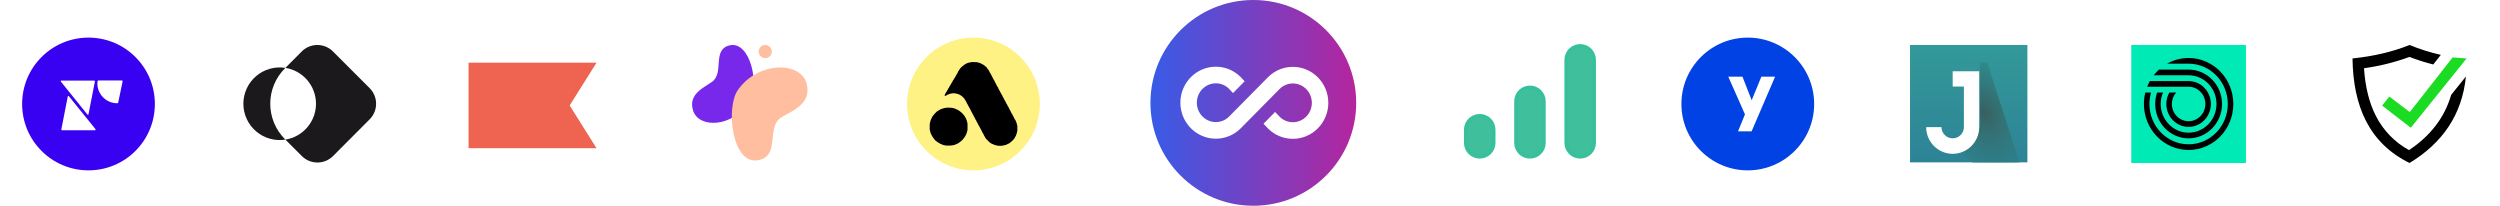 <svg width="1130" height="93" viewBox="0 0 1130 93" fill="none" xmlns="http://www.w3.org/2000/svg">
<ellipse cx="566.5" cy="47.309" rx="38.413" ry="25.474" fill="white"/>
<path fill-rule="evenodd" clip-rule="evenodd" d="M613 46.5C613 72.181 592.181 93 566.5 93C540.819 93 520 72.181 520 46.5C520 20.819 540.819 0 566.5 0C592.181 0 613 20.819 613 46.5ZM555.471 40.075C553.864 38.513 551.769 37.662 549.555 37.662C544.853 37.662 540.973 41.563 540.973 46.42C540.973 51.277 544.853 55.178 549.555 55.178C551.779 55.178 553.882 54.319 555.491 52.745L573.349 34.679L573.367 34.661L573.386 34.644C576.366 31.794 580.271 30.218 584.375 30.218C593.241 30.218 600.4 37.541 600.4 46.483C600.4 55.425 593.241 62.749 584.375 62.749C580.271 62.749 576.366 61.173 573.386 58.323L573.372 58.31L573.3 58.238L573.285 58.222L571.099 55.936L576.342 50.603L578.555 52.919C580.147 54.42 582.209 55.241 584.375 55.241C589.077 55.241 592.956 51.339 592.956 46.482C592.956 41.626 589.077 37.724 584.375 37.724C582.203 37.724 580.137 38.549 578.542 40.058L560.723 58.086L560.714 58.095L560.705 58.104C557.705 61.053 553.741 62.686 549.555 62.686C540.689 62.686 533.53 55.362 533.53 46.42C533.53 37.478 540.689 30.154 549.555 30.154C553.741 30.154 557.705 31.786 560.705 34.736L560.706 34.736L560.73 34.76L560.758 34.788L562.57 36.735L557.327 42.067L555.471 40.075Z" fill="url(#paint0_linear_4467_146631)"/>
<g clip-path="url(#clip0_4467_146631)">
<path d="M439.998 76.996C456.566 76.996 469.997 63.566 469.997 46.998C469.997 30.431 456.566 17 439.998 17C423.431 17 410 30.431 410 46.998C410 63.566 423.431 76.996 439.998 76.996Z" fill="#FEF285"/>
<path d="M440.192 28.089C440.648 28.089 441.104 28.089 441.574 28.089C441.695 28.117 441.812 28.162 441.92 28.224C441.976 28.243 442.034 28.257 442.092 28.265C442.251 28.296 442.438 28.213 442.538 28.435C442.545 28.438 442.552 28.44 442.559 28.44C442.566 28.44 442.573 28.438 442.58 28.435C442.866 28.366 443.077 28.573 443.323 28.645C443.505 28.724 443.678 28.824 443.838 28.943C443.838 28.943 443.869 28.974 443.889 28.981C444.072 29.06 444.259 29.133 444.435 29.223C444.516 29.267 444.588 29.327 444.646 29.399C444.843 29.616 445.161 29.658 445.337 29.924C445.486 30.089 445.656 30.235 445.842 30.356C445.926 30.425 446.002 30.504 446.066 30.591C446.153 30.726 446.215 30.874 446.301 31.009C446.353 31.107 446.422 31.195 446.505 31.268C446.683 31.408 446.814 31.599 446.882 31.814C446.972 31.977 447.079 32.129 447.203 32.267C447.223 32.307 447.233 32.35 447.234 32.395C447.234 32.495 447.234 32.616 447.376 32.64C447.385 32.645 447.394 32.653 447.4 32.662C447.406 32.671 447.409 32.681 447.411 32.692C447.376 32.972 447.618 33.086 447.756 33.272C447.834 33.395 447.9 33.525 447.953 33.66C448.043 33.849 448.126 34.043 448.209 34.237L448.534 34.769C448.613 34.955 448.686 35.145 448.776 35.325C448.865 35.505 448.979 35.671 449.083 35.861C449.104 35.899 449.118 35.94 449.142 35.978C449.246 36.141 449.349 36.303 449.456 36.465C449.456 36.465 449.484 36.483 449.487 36.496C449.563 36.69 449.622 36.887 449.712 37.074C449.802 37.26 449.912 37.419 450.016 37.592C450.016 37.592 450.058 37.616 450.065 37.633C450.144 37.824 450.172 38.079 450.313 38.19C450.51 38.342 450.372 38.649 450.631 38.736C450.631 38.736 450.655 38.774 450.659 38.794C450.659 39.047 450.856 39.202 451.004 39.389C451.084 39.506 451.153 39.631 451.208 39.762C451.295 39.956 451.315 40.215 451.457 40.332C451.599 40.45 451.54 40.757 451.779 40.833C451.799 40.833 451.806 40.882 451.813 40.909C451.837 41.027 451.782 41.179 451.972 41.21C451.972 41.21 451.993 41.293 452 41.334C452 41.435 451.982 41.562 452.141 41.576C452.154 41.584 452.165 41.595 452.172 41.607C452.255 41.804 452.335 42.001 452.425 42.195C452.473 42.287 452.527 42.376 452.587 42.461C452.698 42.627 452.808 42.806 452.912 42.959C452.94 43.004 452.936 43.062 452.96 43.111C452.985 43.159 453.036 43.245 453.078 43.311L453.112 43.335C453.067 43.56 453.271 43.681 453.344 43.847C453.444 44.054 453.56 44.254 453.689 44.444C453.701 44.463 453.712 44.483 453.721 44.503C453.8 44.697 453.873 44.894 453.959 45.087C454.007 45.163 454.06 45.234 454.118 45.301C454.225 45.464 454.329 45.63 454.432 45.796C454.446 45.815 454.456 45.836 454.464 45.858C454.609 46.183 454.743 46.518 454.902 46.839C455.008 47.005 455.123 47.164 455.248 47.316C455.269 47.351 455.248 47.409 455.272 47.447C455.296 47.485 455.359 47.596 455.4 47.672C455.4 47.696 455.445 47.72 455.445 47.745C455.445 47.993 455.656 48.114 455.759 48.301C455.832 48.429 455.911 48.553 455.974 48.684C456.029 48.893 456.119 49.09 456.24 49.269C456.395 49.421 456.333 49.68 456.551 49.77C456.575 49.77 456.582 49.832 456.589 49.866C456.613 49.984 456.558 50.139 456.751 50.16C456.751 50.16 456.768 50.184 456.775 50.198C456.826 50.404 456.908 50.601 457.017 50.782C457.207 51.007 457.197 51.356 457.494 51.504C457.494 51.504 457.518 51.525 457.525 51.535C457.598 51.736 457.653 51.947 457.743 52.137C457.836 52.305 457.938 52.468 458.05 52.624C458.05 52.624 458.089 52.652 458.095 52.669C458.144 52.871 458.229 53.063 458.344 53.236C458.493 53.398 458.431 53.661 458.652 53.761C458.661 53.767 458.669 53.774 458.675 53.783C458.681 53.792 458.685 53.802 458.686 53.813C458.686 54.068 458.901 54.214 459.032 54.407C459.163 54.601 459.167 54.88 459.301 55.071C459.481 55.33 459.381 55.675 459.616 55.907C459.668 55.959 459.647 56.083 459.661 56.173C459.688 56.349 459.606 56.553 459.809 56.684C459.844 56.705 459.837 56.798 459.837 56.861C459.837 57.659 459.837 58.457 459.837 59.259C459.837 59.331 459.764 59.4 459.733 59.476C459.707 59.527 459.688 59.58 459.675 59.635C459.637 59.87 459.737 60.14 459.502 60.327C459.502 60.327 459.502 60.354 459.502 60.368C459.456 60.644 459.374 60.912 459.257 61.166C459.139 61.36 459.136 61.609 458.932 61.771C458.811 61.868 458.793 62.089 458.707 62.241C458.617 62.397 458.518 62.547 458.41 62.69C458.33 62.801 458.241 62.904 458.151 63.011C458.061 63.119 457.985 63.195 457.898 63.285C457.726 63.464 457.553 63.63 457.38 63.813C457.207 63.996 457.035 64.097 456.858 64.238L456.216 64.757C456.186 64.778 456.151 64.792 456.115 64.798C456.012 64.822 455.88 64.798 455.849 64.954C455.849 64.971 455.773 64.981 455.728 64.992C455.621 65.012 455.473 64.96 455.452 65.147C455.452 65.147 455.369 65.168 455.327 65.175C455.227 65.195 455.103 65.157 455.086 65.32C455.086 65.337 455.041 65.358 455.013 65.361C454.824 65.386 454.641 65.448 454.474 65.541C454.145 65.65 453.806 65.724 453.461 65.762C453.278 65.793 453.092 65.859 452.929 65.876C452.341 65.937 451.748 65.937 451.16 65.876C450.991 65.859 450.794 65.79 450.604 65.762C450.414 65.735 450.217 65.797 450.054 65.621C450.006 65.565 449.864 65.603 449.771 65.576C449.678 65.548 449.515 65.472 449.387 65.424C449.325 65.399 449.256 65.399 449.194 65.372C449.113 65.333 449.035 65.29 448.959 65.244C448.959 65.244 448.959 65.22 448.931 65.213C448.734 65.14 448.534 65.075 448.34 64.992C448.189 64.928 448.044 64.853 447.905 64.767C447.73 64.661 447.562 64.546 447.4 64.421C447.286 64.328 447.193 64.211 447.082 64.11C446.972 64.01 446.889 63.958 446.802 63.872C446.578 63.641 446.357 63.402 446.136 63.181C446.066 63.088 445.984 63.005 445.894 62.932C445.731 62.831 445.609 62.678 445.548 62.497C445.512 62.4 445.448 62.316 445.365 62.255C445.175 62.127 445.258 61.84 445.04 61.733C445.016 61.733 445.019 61.65 445.006 61.609C444.992 61.567 445.03 61.391 444.871 61.394C444.863 61.393 444.856 61.39 444.849 61.386C444.843 61.382 444.837 61.377 444.833 61.37C444.766 61.175 444.684 60.986 444.587 60.803C444.477 60.624 444.463 60.396 444.276 60.251C444.189 60.169 444.121 60.069 444.079 59.957C443.993 59.77 443.941 59.57 443.851 59.387C443.76 59.215 443.66 59.049 443.551 58.889C443.528 58.861 443.509 58.831 443.492 58.799C443.412 58.616 443.35 58.422 443.257 58.25C443.164 58.077 443.039 57.925 442.932 57.763C442.911 57.728 442.932 57.673 442.901 57.635C442.87 57.597 442.815 57.483 442.77 57.407C442.77 57.382 442.721 57.358 442.721 57.337C442.721 57.075 442.514 56.954 442.376 56.767C442.304 56.649 442.243 56.526 442.193 56.398C442.099 56.197 442.02 55.993 441.916 55.8C441.813 55.606 441.723 55.478 441.622 55.316C441.596 55.283 441.576 55.246 441.564 55.205C441.564 55.077 441.564 54.925 441.391 54.894C441.391 54.894 441.391 54.87 441.391 54.856C441.265 54.511 441.088 54.188 440.866 53.896C440.768 53.7 440.682 53.499 440.607 53.294C440.514 53.128 440.412 52.966 440.302 52.81C440.302 52.81 440.275 52.81 440.268 52.779C440.185 52.583 440.112 52.375 440.016 52.182C439.919 51.988 439.805 51.836 439.698 51.67C439.681 51.645 439.67 51.617 439.667 51.587C439.667 51.356 439.477 51.242 439.366 51.055C439.366 51.055 439.331 51.024 439.324 51.003C439.245 50.813 439.179 50.616 439.086 50.433C438.993 50.25 438.886 50.112 438.785 49.949C438.77 49.925 438.756 49.9 438.744 49.873C438.661 49.676 438.633 49.383 438.488 49.303C438.26 49.175 438.433 48.861 438.17 48.802C438.17 48.802 438.17 48.702 438.143 48.653C438.111 48.587 438.072 48.523 438.029 48.463C438.008 48.429 437.98 48.398 437.959 48.36C437.873 48.197 437.787 48.035 437.704 47.873C437.59 47.651 437.486 47.43 437.358 47.212C437.23 46.995 437.158 46.867 437.054 46.711C437.054 46.711 437.03 46.691 437.026 46.677C436.947 46.48 436.881 46.279 436.788 46.089C436.695 45.899 436.577 45.744 436.47 45.592C436.47 45.568 436.429 45.543 436.429 45.519C436.387 45.297 436.263 45.099 436.083 44.963C436.058 44.935 436.041 44.9 436.035 44.863C436.014 44.655 435.848 44.562 435.717 44.438C435.635 44.37 435.565 44.289 435.509 44.199C435.344 43.854 434.967 43.733 434.742 43.467C434.511 43.256 434.253 43.076 433.975 42.931C433.692 42.727 433.326 42.689 433.059 42.513C432.793 42.337 432.465 42.447 432.213 42.33C431.556 42.022 430.875 42.24 430.209 42.188C430.119 42.188 430.022 42.274 429.922 42.302C429.822 42.33 429.687 42.337 429.576 42.357C429.466 42.378 429.231 42.288 429.158 42.52C429.158 42.52 429.158 42.52 429.137 42.52C428.913 42.596 428.685 42.665 428.446 42.751C428.304 42.803 428.101 42.844 428.049 42.955C427.945 43.145 427.682 43.052 427.606 43.28C427.565 43.401 427.164 43.259 427.033 43.173C426.815 43.028 426.915 42.969 427.033 42.827C427.206 42.582 427.264 42.24 427.468 42.036C427.613 41.887 427.551 41.604 427.814 41.559C427.814 41.559 427.814 41.455 427.841 41.41C427.879 41.34 427.921 41.273 427.969 41.21C427.969 41.186 428.011 41.165 428.014 41.141C428.014 40.896 428.215 40.75 428.36 40.574C428.449 40.427 428.526 40.273 428.591 40.115C428.66 39.983 428.705 39.769 428.812 39.738C429.054 39.648 428.892 39.309 429.158 39.268C429.103 39.026 429.345 38.922 429.4 38.715C429.438 38.577 429.576 38.463 429.656 38.331C429.735 38.2 429.846 37.986 429.942 37.81C430.039 37.633 430.056 37.488 430.164 37.44C430.378 37.343 430.222 37.018 430.485 36.987C430.485 36.642 430.789 36.448 430.893 36.148C430.985 35.982 431.102 35.83 431.238 35.698C431.256 35.676 431.268 35.65 431.273 35.622C431.273 35.387 431.459 35.256 431.58 35.087C431.606 35.035 431.628 34.982 431.646 34.928C431.684 34.864 431.725 34.803 431.77 34.745C431.788 34.724 431.815 34.706 431.826 34.682C431.964 34.402 432.092 34.116 432.244 33.843C432.349 33.689 432.464 33.542 432.589 33.404C432.589 33.386 432.589 33.359 432.61 33.338C432.668 33.176 432.743 33.02 432.831 32.872C432.963 32.662 433.071 32.438 433.153 32.205C433.256 32.037 433.371 31.878 433.498 31.728C433.588 31.586 433.654 31.427 433.744 31.282C433.814 31.168 433.895 31.06 433.986 30.961C434.151 30.777 434.331 30.591 434.497 30.418C434.663 30.245 434.818 30.128 434.984 29.986C435.069 29.925 435.15 29.858 435.226 29.786C435.353 29.603 435.538 29.469 435.751 29.406C435.817 29.388 435.876 29.299 435.921 29.233C436.055 29.05 436.342 29.115 436.453 28.887C436.453 28.86 436.539 28.887 436.581 28.849C436.622 28.811 436.733 28.763 436.805 28.718C436.805 28.718 436.826 28.69 436.836 28.69C436.987 28.661 437.13 28.602 437.258 28.517C437.465 28.437 437.677 28.372 437.894 28.324C438.562 28.103 439.265 28.012 439.967 28.055C440.05 28.055 440.137 28.055 440.219 28.055L440.192 28.089Z" fill="black"/>
<path d="M437.32 57.296C437.32 57.804 437.32 58.333 437.32 58.823C437.299 58.922 437.261 59.015 437.206 59.1C437.206 59.134 437.158 59.162 437.154 59.197C437.154 59.421 437.189 59.663 436.978 59.832C437.058 60.143 436.795 60.358 436.747 60.638C436.709 60.852 436.518 61.035 436.432 61.246C436.394 61.401 436.317 61.544 436.207 61.66C435.972 61.861 435.948 62.213 435.668 62.414C435.485 62.545 435.392 62.804 435.236 62.987C435.089 63.161 434.932 63.328 434.766 63.485C434.684 63.568 434.57 63.62 434.511 63.713C434.355 63.955 434.037 63.979 433.882 64.235C433.806 64.359 433.595 64.404 433.45 64.487C433.357 64.542 433.263 64.605 433.173 64.667C433.018 64.774 432.866 64.888 432.707 64.992C432.673 65.008 432.637 65.019 432.6 65.023C432.507 65.047 432.382 65.005 432.351 65.161C432.351 65.185 432.261 65.195 432.209 65.206C432.061 65.24 431.864 65.157 431.795 65.382C431.795 65.382 431.795 65.382 431.777 65.382C431.553 65.448 431.335 65.531 431.11 65.579C430.326 65.761 429.521 65.84 428.716 65.814C428.349 65.814 427.983 65.814 427.617 65.783C427.399 65.813 427.178 65.763 426.995 65.641C426.936 65.589 426.805 65.617 426.705 65.607C426.546 65.586 426.359 65.607 426.255 65.448C426.228 65.41 426.127 65.417 426.062 65.403C425.927 65.375 425.744 65.455 425.716 65.234C425.716 65.234 425.716 65.234 425.695 65.234C425.489 65.178 425.286 65.111 425.087 65.033C424.904 64.95 424.742 64.826 424.562 64.725C424.411 64.659 424.268 64.574 424.137 64.473C423.968 64.349 423.793 64.234 423.612 64.128C423.433 63.934 423.223 63.773 422.99 63.651C422.8 63.582 422.644 63.371 422.516 63.205C422.397 62.994 422.255 62.796 422.095 62.614C421.866 62.377 421.671 62.109 421.514 61.819C421.355 61.609 421.276 61.322 421.124 61.163C420.972 61.004 421.099 60.693 420.826 60.631C420.826 60.631 420.799 60.593 420.799 60.572C420.777 60.413 420.723 60.26 420.64 60.123C420.538 59.797 420.454 59.466 420.391 59.131C420.357 58.993 420.298 58.861 420.253 58.723C420.237 58.674 420.227 58.623 420.225 58.571C420.225 57.711 420.225 56.843 420.225 55.99C420.225 55.893 420.301 55.803 420.332 55.703C420.363 55.603 420.374 55.52 420.395 55.423C420.429 55.24 420.346 55.026 420.547 54.887C420.574 54.867 420.567 54.801 420.571 54.756C420.595 54.583 420.554 54.41 420.737 54.265C420.785 54.231 420.775 54.11 420.792 54.027C420.809 53.944 420.768 53.799 420.934 53.788C420.934 53.788 420.958 53.788 420.965 53.761C421.034 53.564 421.093 53.363 421.176 53.173C421.255 53.002 421.348 52.837 421.452 52.679C421.549 52.527 421.697 52.427 421.763 52.244C421.839 52.113 421.937 51.996 422.053 51.898C422.133 51.808 422.223 51.725 422.299 51.636C422.375 51.546 422.444 51.428 422.53 51.338C422.706 51.152 422.876 50.993 423.073 50.803C423.27 50.613 423.456 50.326 423.698 50.25C424.016 50.15 424.182 49.852 424.5 49.776C424.681 49.701 424.849 49.595 424.994 49.462L425.595 49.248C425.633 49.248 425.706 49.248 425.716 49.213C425.785 49.04 425.937 49.085 426.062 49.068C426.186 49.051 426.407 49.11 426.501 48.909C426.501 48.909 426.542 48.892 426.563 48.892C427.126 48.892 427.644 48.602 428.225 48.653C428.878 48.709 429.538 48.653 430.188 48.716C430.502 48.756 430.811 48.828 431.11 48.93C431.283 48.985 431.522 48.995 431.625 49.096C431.812 49.275 432.123 49.141 432.244 49.403C432.244 49.403 432.244 49.403 432.261 49.403C432.471 49.465 432.676 49.54 432.876 49.628C433.039 49.724 433.194 49.83 433.343 49.946C433.381 49.97 433.426 49.977 433.46 50.001C433.609 50.105 433.757 50.208 433.899 50.316C434.041 50.423 434.1 50.478 434.2 50.557C434.414 50.737 434.632 50.903 434.839 51.096C434.986 51.23 435.124 51.371 435.254 51.522C435.385 51.674 435.503 51.843 435.63 52.005C435.72 52.116 435.814 52.223 435.907 52.33C435.907 52.33 435.934 52.33 435.941 52.358C436.031 52.527 436.114 52.703 436.207 52.869C436.263 52.966 436.335 53.056 436.394 53.156C436.498 53.336 436.601 53.502 436.695 53.702C436.73 53.777 436.753 53.858 436.764 53.941C436.788 54.044 436.764 54.179 436.909 54.214C436.909 54.214 436.937 54.248 436.94 54.269C437.009 54.614 437.071 54.96 437.147 55.278C437.175 55.358 437.207 55.437 437.244 55.513C437.284 55.589 437.31 55.672 437.32 55.758C437.32 56.276 437.32 56.795 437.32 57.313V57.296Z" fill="black"/>
</g>
<path d="M269.634 67H211.795V28.331H269.634L257.492 47.664L269.634 67Z" fill="#EF6351"/>
<g style="mix-blend-mode:multiply">
<path d="M338.617 45.948C343.651 37.946 338.908 18.33 329.795 20.499C321.71 22.419 327.481 32.84 321.876 36.95C318.306 39.565 310.771 42.533 313.334 50.152C316.002 58.091 331.238 57.676 338.628 45.948H338.617Z" fill="#7828EA"/>
</g>
<g style="mix-blend-mode:multiply">
<path d="M333.459 40.78C328.031 48.626 330.833 73.96 342.167 72.466C353.137 71.013 345.976 57.624 353.127 53.078C357.683 50.183 367.097 47.173 364.585 37.687C361.969 27.816 342.665 27.464 333.459 40.78V40.78Z" fill="#FFBE9F"/>
</g>
<path d="M345.903 26.27C347.542 26.27 348.871 24.941 348.871 23.302C348.871 21.662 347.542 20.333 345.903 20.333C344.264 20.333 342.935 21.662 342.935 23.302C342.935 24.941 344.264 26.27 345.903 26.27Z" fill="#FFBE9F"/>
<path d="M167.085 39.846L150.508 23.27C149.582 22.339 148.481 21.6 147.268 21.096C146.056 20.593 144.756 20.333 143.443 20.333C142.129 20.333 140.829 20.593 139.617 21.096C138.404 21.6 137.303 22.339 136.377 23.27L129 30.682C132.856 31.297 136.367 33.267 138.902 36.237C141.436 39.208 142.828 42.986 142.828 46.891C142.828 50.796 141.436 54.573 138.902 57.544C136.367 60.515 132.856 62.485 129 63.1L136.412 70.519C137.338 71.45 138.439 72.188 139.652 72.692C140.865 73.196 142.165 73.455 143.478 73.455C144.791 73.455 146.091 73.196 147.304 72.692C148.516 72.188 149.617 71.45 150.544 70.519L167.085 53.935C168.952 52.066 170 49.532 170 46.891C170 44.249 168.952 41.715 167.085 39.846Z" fill="#1B191B"/>
<path d="M128.773 30.908L129 30.681C126.655 30.308 124.257 30.447 121.972 31.089C119.686 31.732 117.567 32.862 115.761 34.403C113.955 35.944 112.504 37.859 111.51 40.015C110.515 42.17 110 44.516 110 46.891C110 49.265 110.515 51.611 111.51 53.767C112.504 55.922 113.955 57.837 115.761 59.378C117.567 60.919 119.686 62.05 121.972 62.692C124.257 63.335 126.655 63.474 129 63.1L128.773 62.874C124.536 58.634 122.156 52.885 122.156 46.891C122.156 40.896 124.536 35.148 128.773 30.908Z" fill="#1B191B"/>
<path fill-rule="evenodd" clip-rule="evenodd" d="M70 47C70 63.578 56.578 77 40 77C23.422 77 10 63.578 10 47C10 30.422 23.422 17 40 17C56.578 17 70 30.422 70 47ZM28.03 58.87H42.905C43.155 58.87 43.255 58.569 43.155 58.369L31.135 43.494C30.935 43.294 30.684 43.394 30.634 43.594L27.73 58.469C27.68 58.719 27.83 58.87 28.03 58.87ZM27.73 36.432H42.604C42.805 36.432 42.955 36.633 42.905 36.783L40 51.658C39.95 51.908 39.649 51.958 39.499 51.758L27.479 36.833C27.379 36.683 27.479 36.432 27.73 36.432ZM44.107 36.633C44.157 36.533 44.257 36.382 44.407 36.382H55.125C55.325 36.382 55.476 36.583 55.426 36.733L53.422 46.399C53.372 46.549 53.272 46.649 53.122 46.649H52.821C47.563 46.649 43.356 41.791 44.107 36.633Z" fill="#3901F1"/>
<path d="M1015.17 20.333H963.333V73.667H1015.17V20.333Z" fill="#00EAB6"/>
<path d="M989.25 26.215C985.723 26.215 982.411 27.149 979.527 28.782C979.527 28.782 989.23 28.782 989.25 28.782C999.014 28.782 1006.96 36.953 1006.96 47.003C1006.96 57.052 999.019 65.224 989.25 65.224C979.482 65.224 971.54 57.052 971.54 47.003C971.54 45.206 971.799 43.466 972.273 41.829H969.679C969.265 43.482 969.045 45.216 969.045 47.003C969.045 58.479 978.09 67.79 989.25 67.79C1000.41 67.79 1009.46 58.484 1009.46 47.003C1009.46 35.521 1000.41 26.215 989.25 26.215Z" fill="black"/>
<path d="M975.85 31.456C974.992 32.241 974.194 33.098 973.476 34.022H989.25C996.205 34.022 1001.86 39.843 1001.86 46.998C1001.86 54.152 996.205 59.973 989.25 59.973C982.296 59.973 976.639 54.152 976.639 46.998C976.639 45.16 977.013 43.41 977.686 41.824H975.007C974.448 43.441 974.144 45.186 974.144 46.998C974.144 55.584 980.909 62.539 989.25 62.539C997.592 62.539 1004.36 55.579 1004.36 46.998C1004.36 38.416 997.592 31.456 989.25 31.456H975.85Z" fill="black"/>
<path d="M989.25 39.206C993.426 39.206 996.823 42.702 996.823 46.998C996.823 51.294 993.426 54.789 989.25 54.789C985.075 54.789 981.677 51.294 981.677 46.998C981.677 45.011 982.411 43.199 983.603 41.824H980.535C979.677 43.348 979.178 45.114 979.178 46.998C979.178 52.721 983.688 57.355 989.245 57.355C994.803 57.355 999.313 52.715 999.313 46.998C999.313 41.28 994.803 36.64 989.245 36.64H971.744C971.285 37.461 970.876 38.318 970.527 39.206H989.25V39.206Z" fill="black"/>
<path d="M697.745 45.805V64.559C697.745 67.985 694.968 70.762 691.542 70.762C688.115 70.762 685.338 67.985 685.338 64.559V45.805C685.338 42.379 688.115 39.601 691.542 39.601C694.968 39.601 697.745 42.379 697.745 45.805ZM675.043 58.637V64.559C675.043 67.985 672.265 70.762 668.839 70.762C665.413 70.762 662.635 67.985 662.635 64.559V58.637C662.635 55.21 665.413 52.433 668.839 52.433C672.265 52.433 675.043 55.21 675.043 58.637ZM720.447 27.051V64.559C720.447 67.985 717.67 70.762 714.244 70.762C710.818 70.762 708.04 67.985 708.04 64.559V27.051C708.04 23.625 710.818 20.847 714.244 20.847C717.67 20.847 720.447 23.625 720.447 27.051Z" fill="#40BF9C" stroke="#38C09C" stroke-width="1.845"/>
<circle cx="790" cy="47" r="30" fill="#0042E4"/>
<path fill-rule="evenodd" clip-rule="evenodd" d="M787.588 34.647L791.765 45.316L796.141 34.647H802.353L791.73 59.353H785.586L788.728 51.697L781.177 34.647H787.588Z" fill="white"/>
<path d="M916.388 20.333H863.333V73.388H916.388V20.333Z" fill="url(#paint1_linear_4467_146631)"/>
<path d="M894.989 57.434V28.216H898.235L912.845 73.667H891.742L880.379 63.927L894.989 57.434V57.434Z" fill="url(#paint2_radial_4467_146631)"/>
<g filter="url(#filter0_i_4467_146631)">
<path d="M898.6 28.203V53.46C898.6 60.095 893.251 65.518 886.614 65.518C879.977 65.518 874.628 60.095 874.628 53.46H881.548C881.548 56.242 883.832 58.526 886.614 58.526C889.396 58.526 891.68 56.242 891.68 53.46V35.124H886.614V28.203H898.6Z" fill="white"/>
</g>
<path d="M1089.22 50.663L1079.99 43.642L1076.7 47.708L1089.68 57.743L1114.9 26.418L1108.58 25.955L1089.22 50.663Z" fill="#1BDC23"/>
<path d="M1107.92 42.902C1104.95 53.09 1098.66 61.335 1088.87 67.849C1082.45 64.33 1077.24 58.962 1073.92 52.442C1070.89 46.554 1069.09 39.305 1068.53 30.837C1075.55 29.881 1082.45 28.167 1089.1 25.726C1092.6 27.084 1096.19 28.227 1099.83 29.15L1103.25 24.796C1098.42 23.707 1093.69 22.214 1089.11 20.333C1081.34 23.473 1072.69 25.454 1063.33 26.418C1063.63 47.925 1070.77 64.681 1089.11 73.667C1103.92 64.681 1112.86 51.931 1114.6 34.554L1107.92 42.902Z" fill="black"/>
<defs>
<filter id="filter0_i_4467_146631" x="870.628" y="28.203" width="27.973" height="41.315" filterUnits="userSpaceOnUse" color-interpolation-filters="sRGB">
<feFlood flood-opacity="0" result="BackgroundImageFix"/>
<feBlend mode="normal" in="SourceGraphic" in2="BackgroundImageFix" result="shape"/>
<feColorMatrix in="SourceAlpha" type="matrix" values="0 0 0 0 0 0 0 0 0 0 0 0 0 0 0 0 0 0 127 0" result="hardAlpha"/>
<feOffset dx="-4" dy="4"/>
<feGaussianBlur stdDeviation="10"/>
<feComposite in2="hardAlpha" operator="arithmetic" k2="-1" k3="1"/>
<feColorMatrix type="matrix" values="0 0 0 0 0 0 0 0 0 0 0 0 0 0 0 0 0 0 0.25 0"/>
<feBlend mode="normal" in2="shape" result="effect1_innerShadow_4467_146631"/>
</filter>
<linearGradient id="paint0_linear_4467_146631" x1="458.161" y1="-0.002" x2="900.382" y2="-0.002" gradientUnits="userSpaceOnUse">
<stop offset="0.133" stop-color="#335DE9"/>
<stop offset="0.366" stop-color="#BE2198"/>
<stop offset="0.944" stop-color="#E1AB5B"/>
</linearGradient>
<linearGradient id="paint1_linear_4467_146631" x1="889.861" y1="20.333" x2="889.861" y2="73.388" gradientUnits="userSpaceOnUse">
<stop stop-color="#339999"/>
<stop offset="1" stop-color="#2D8396"/>
</linearGradient>
<radialGradient id="paint2_radial_4467_146631" cx="0" cy="0" r="1" gradientUnits="userSpaceOnUse" gradientTransform="translate(896.611 50.941) rotate(63.825) scale(43.189 30.849)">
<stop stop-color="#395F5F"/>
<stop offset="1" stop-color="#278888" stop-opacity="0"/>
</radialGradient>
<clipPath id="clip0_4467_146631">
<rect width="60" height="60" fill="white" transform="translate(410 17)"/>
</clipPath>
</defs>
</svg>
